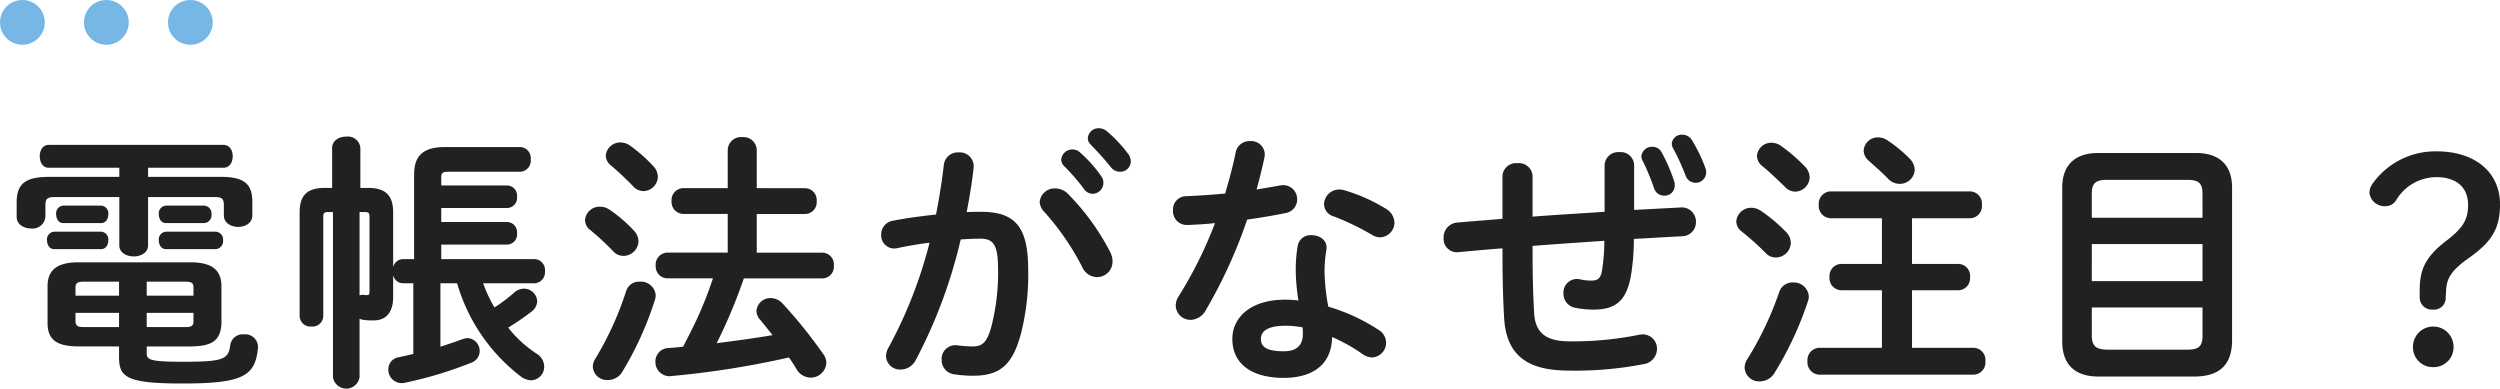 <svg id="ttl_why_01_pc" xmlns="http://www.w3.org/2000/svg" width="446.544" height="69.416" viewBox="0 0 446.544 69.416">
  <path id="パス_24029" data-name="パス 24029" d="M21.264-3.12V-1.2c0,3.6,1.392,4.7,11.328,4.7C43.44,3.5,45.6,2.16,46.08-2.88a2.284,2.284,0,0,0-2.544-2.4,2.247,2.247,0,0,0-2.4,1.872C40.8-.864,40.08-.384,32.736-.384c-5.952,0-6.528-.336-6.528-1.536v-1.2h7.824C37.2-3.168,39.456-3.7,39.552-7.3v-6.576c0-2.928-1.728-4.272-5.568-4.272H14.064c-3.84,0-5.568,1.344-5.568,4.272V-7.3c0,3.024,1.68,4.176,5.568,4.176Zm0-6v2.544H14.928c-.816,0-1.44-.1-1.44-1.056V-9.12Zm4.944,0H34.56v1.488c0,.768-.288,1.056-1.44,1.056H26.208Zm0-5.568H33.12c1.152,0,1.44.288,1.44,1.056v1.44H26.208Zm-4.944,0v2.5H13.488v-1.44c0-.768.288-1.056,1.44-1.056ZM26.448-35.04H39.936c1.1,0,1.632-1.008,1.632-2.064,0-1.008-.528-2.016-1.632-2.016H8.688C7.632-39.12,7.1-38.112,7.1-37.1c0,1.056.528,2.064,1.584,2.064H21.312v1.632H8.688c-4.224,0-5.712,1.3-5.712,4.56v2.592c0,1.344,1.3,2.064,2.592,2.064a2.3,2.3,0,0,0,2.544-2.064v-2.112c0-1.056.288-1.44,1.632-1.44H21.312v8.64c0,1.3,1.3,1.968,2.592,1.968,1.248,0,2.544-.672,2.544-1.968v-8.64H38.4c1.3,0,1.584.384,1.584,1.44v1.824c0,1.392,1.3,2.064,2.544,2.064,1.3,0,2.544-.672,2.544-2.064V-28.9c0-3.264-1.44-4.512-5.664-4.512H26.448Zm-8.4,9.888c.864,0,1.3-.768,1.3-1.584a1.382,1.382,0,0,0-1.3-1.536H11.28a1.377,1.377,0,0,0-1.248,1.536c0,.816.432,1.584,1.248,1.584Zm18.384,0a1.405,1.405,0,0,0,1.344-1.584,1.388,1.388,0,0,0-1.344-1.536H29.664a1.382,1.382,0,0,0-1.3,1.536c0,.816.432,1.584,1.3,1.584ZM18.048-20.5c.864,0,1.3-.768,1.3-1.584a1.382,1.382,0,0,0-1.3-1.536H9.7A1.382,1.382,0,0,0,8.4-22.08c0,.816.432,1.584,1.3,1.584Zm20.448,0A1.405,1.405,0,0,0,39.84-22.08,1.388,1.388,0,0,0,38.5-23.616H29.664a1.382,1.382,0,0,0-1.3,1.536c0,.816.432,1.584,1.3,1.584ZM64.224-8.064a2.376,2.376,0,0,0,.624.192,11.638,11.638,0,0,0,1.92.1c1.968,0,3.456-1.2,3.456-4.176V-15.84a1.844,1.844,0,0,0,1.728,1.44h1.872V-1.776c-.816.192-1.68.384-2.544.576A2.176,2.176,0,0,0,69.36.96a2.4,2.4,0,0,0,2.976,2.4,69.758,69.758,0,0,0,11.9-3.6,2.19,2.19,0,0,0,1.44-2.016,2.286,2.286,0,0,0-2.16-2.352,3.451,3.451,0,0,0-.912.192c-1.3.48-2.592.912-3.936,1.344V-14.4h2.976A32.294,32.294,0,0,0,92.976,2.208a3.29,3.29,0,0,0,1.872.72A2.406,2.406,0,0,0,97.2.48a2.717,2.717,0,0,0-1.344-2.3A21.223,21.223,0,0,1,90.768-6.48,45.576,45.576,0,0,0,94.9-9.312a2.463,2.463,0,0,0,1.056-1.872A2.371,2.371,0,0,0,93.6-13.44a2.633,2.633,0,0,0-1.728.672A28.819,28.819,0,0,1,88.32-10.08,25.175,25.175,0,0,1,86.3-14.4h9.168a1.972,1.972,0,0,0,1.872-2.16,1.947,1.947,0,0,0-1.872-2.16H78.816v-2.592H90.624a1.822,1.822,0,0,0,1.728-2.016,1.822,1.822,0,0,0-1.728-2.016H78.816v-2.5H90.624a1.822,1.822,0,0,0,1.728-2.016,1.822,1.822,0,0,0-1.728-2.016H78.816v-1.344c0-.864.192-1.1,1.248-1.1H92.928A1.989,1.989,0,0,0,94.8-36.528a1.989,1.989,0,0,0-1.872-2.208H79.488c-4.032,0-5.52,1.68-5.52,4.9v15.12H71.952a1.844,1.844,0,0,0-1.728,1.44v-9.792c0-2.88-1.2-4.368-4.464-4.368H64.368v-7.1a2.222,2.222,0,0,0-2.5-2.064c-1.3,0-2.544.672-2.544,2.064v7.1H57.984c-3.264,0-4.464,1.488-4.464,4.368V-8.5a1.924,1.924,0,0,0,2.112,1.824A1.924,1.924,0,0,0,57.744-8.5V-26.208c0-.72.144-.912.816-.912h.912V2.352a2.4,2.4,0,0,0,4.752,0Zm0-19.056h.96c.672,0,.816.192.816.912V-12.96c0,.528-.1.672-.48.672a2.952,2.952,0,0,1-.624-.048,1.526,1.526,0,0,0-.672.1Zm70.944-4.272v-6.816a2.372,2.372,0,0,0-2.592-2.3,2.372,2.372,0,0,0-2.592,2.3v6.816h-7.968a2.134,2.134,0,0,0-2.064,2.3,2.134,2.134,0,0,0,2.064,2.3h7.968v6.912h-10.8a2.134,2.134,0,0,0-2.064,2.3,2.134,2.134,0,0,0,2.064,2.3h8.16A68.106,68.106,0,0,1,124.7-8.5c-.816,1.824-1.776,3.648-2.688,5.424-.912.1-1.776.192-2.64.24a2.384,2.384,0,0,0-2.3,2.448A2.517,2.517,0,0,0,120,2.16a160.852,160.852,0,0,0,20.928-3.312c.528.768,1.008,1.488,1.392,2.16a2.944,2.944,0,0,0,2.448,1.44A2.8,2.8,0,0,0,147.6-.144a2.612,2.612,0,0,0-.528-1.584,87.076,87.076,0,0,0-7.3-9.072,2.944,2.944,0,0,0-2.112-.96,2.49,2.49,0,0,0-2.544,2.3,2.449,2.449,0,0,0,.624,1.536c.72.864,1.488,1.824,2.256,2.784-3.312.576-6.672,1.008-9.984,1.44a93.553,93.553,0,0,0,4.848-11.568H146.88a2.1,2.1,0,0,0,2.064-2.3,2.1,2.1,0,0,0-2.064-2.3H135.168v-6.912h8.64a2.1,2.1,0,0,0,2.064-2.3,2.1,2.1,0,0,0-2.064-2.3ZM111.84-13.008a57.054,57.054,0,0,1-5.424,11.952,2.821,2.821,0,0,0-.528,1.584,2.532,2.532,0,0,0,2.688,2.352,3,3,0,0,0,2.592-1.488,59.5,59.5,0,0,0,5.808-12.816,2.662,2.662,0,0,0,.144-.816,2.642,2.642,0,0,0-2.832-2.448A2.4,2.4,0,0,0,111.84-13.008Zm.72-25.968a2.955,2.955,0,0,0-1.68-.576,2.6,2.6,0,0,0-2.688,2.352,2.38,2.38,0,0,0,.96,1.776,52.1,52.1,0,0,1,3.888,3.648,2.577,2.577,0,0,0,1.872.912,2.635,2.635,0,0,0,2.592-2.544,2.819,2.819,0,0,0-.816-1.92A27.065,27.065,0,0,0,112.56-38.976Zm-3.7,11.424a2.99,2.99,0,0,0-1.68-.528,2.606,2.606,0,0,0-2.688,2.4,2.314,2.314,0,0,0,1.008,1.824,46.073,46.073,0,0,1,4.032,3.744,2.455,2.455,0,0,0,1.824.816,2.7,2.7,0,0,0,2.688-2.592,2.908,2.908,0,0,0-.816-1.92A25.012,25.012,0,0,0,108.864-27.552ZM171.6-22.224c1.3-.1,2.5-.144,3.552-.144,2.3,0,3.12,1.152,3.12,5.472A38.44,38.44,0,0,1,177.024-6.48c-.816,2.832-1.68,3.36-3.36,3.36a22.744,22.744,0,0,1-2.64-.192A2.45,2.45,0,0,0,168.192-.72a2.57,2.57,0,0,0,2.352,2.592,22.117,22.117,0,0,0,3.264.24c4.848,0,7.056-1.968,8.544-7.488a42.674,42.674,0,0,0,1.3-11.472c0-7.536-2.256-10.32-8.4-10.32-.768,0-1.632,0-2.592.048.528-2.64.96-5.328,1.248-7.92a2.487,2.487,0,0,0-2.688-2.736,2.513,2.513,0,0,0-2.64,2.256c-.336,2.928-.816,5.9-1.392,8.832-2.544.288-5.184.624-7.632,1.1a2.489,2.489,0,0,0-2.16,2.5,2.342,2.342,0,0,0,2.928,2.4c1.824-.384,3.744-.72,5.712-.96A80.928,80.928,0,0,1,158.688-2.88a3.229,3.229,0,0,0-.432,1.488,2.5,2.5,0,0,0,2.64,2.4,3.052,3.052,0,0,0,2.592-1.536A89.455,89.455,0,0,0,171.6-22.224Zm19.1-8.208a3.21,3.21,0,0,0-2.208-.912,2.664,2.664,0,0,0-2.784,2.4,2.636,2.636,0,0,0,.768,1.728,46.376,46.376,0,0,1,6.816,9.888,2.939,2.939,0,0,0,2.64,1.824,2.754,2.754,0,0,0,2.784-2.784,3.657,3.657,0,0,0-.384-1.632A42.7,42.7,0,0,0,190.7-30.432Zm4.128-8.736c1.1,1.152,2.448,2.592,3.552,3.984a2.088,2.088,0,0,0,1.68.864,1.875,1.875,0,0,0,1.92-1.824,2.234,2.234,0,0,0-.528-1.44,24.07,24.07,0,0,0-3.7-3.936,2.306,2.306,0,0,0-1.44-.576A1.928,1.928,0,0,0,194.3-40.32,1.586,1.586,0,0,0,194.832-39.168Zm-4.8,3.792a34.913,34.913,0,0,1,3.552,4.08,1.923,1.923,0,0,0,1.584.912,1.957,1.957,0,0,0,1.92-1.92,2.005,2.005,0,0,0-.432-1.3,23.98,23.98,0,0,0-3.744-4.176,2,2,0,0,0-1.344-.528,2,2,0,0,0-2.016,1.824A1.706,1.706,0,0,0,190.032-35.376ZM237.936-4.8a29.762,29.762,0,0,1,5.472,3.072,3.06,3.06,0,0,0,1.632.576,2.644,2.644,0,0,0,2.544-2.64,2.7,2.7,0,0,0-1.3-2.256,33.4,33.4,0,0,0-9.024-4.176,36.5,36.5,0,0,1-.672-6.24,22.17,22.17,0,0,1,.336-3.936c.24-1.68-1.2-2.592-2.64-2.592a2.342,2.342,0,0,0-2.5,1.92,26.064,26.064,0,0,0-.336,4.656,34.93,34.93,0,0,0,.48,5.088,21.387,21.387,0,0,0-2.4-.144c-6.144,0-9.408,3.168-9.408,7.008,0,4.464,3.456,6.96,9.168,6.96C233.9,2.5,237.84.576,237.936-4.8ZM229.3-2.256c-3.12,0-4.08-.816-4.08-2.208,0-1.3,1.056-2.352,4.416-2.352a16.918,16.918,0,0,1,3.024.288,9.639,9.639,0,0,1,.048,1.2C232.7-3.216,231.5-2.256,229.3-2.256ZM218.832-30.432c-2.448.24-4.848.384-7.008.48a2.342,2.342,0,0,0-2.3,2.5,2.455,2.455,0,0,0,2.5,2.64c1.488-.048,3.216-.144,4.992-.336a73.555,73.555,0,0,1-6.48,13.056,2.99,2.99,0,0,0-.528,1.68,2.624,2.624,0,0,0,2.688,2.544A3.173,3.173,0,0,0,215.376-9.6a88.194,88.194,0,0,0,7.392-16.176c2.352-.336,4.7-.72,6.768-1.152a2.468,2.468,0,0,0,2.16-2.448,2.5,2.5,0,0,0-3.024-2.5c-1.344.24-2.784.48-4.224.72.528-1.92,1.008-3.84,1.392-5.664a2.412,2.412,0,0,0-2.544-2.976,2.506,2.506,0,0,0-2.592,2.064C220.224-35.328,219.552-32.88,218.832-30.432Zm21.312-.576a3.262,3.262,0,0,0-.912-.144,2.715,2.715,0,0,0-2.736,2.64,2.318,2.318,0,0,0,1.728,2.16,46.9,46.9,0,0,1,6.864,3.312,2.778,2.778,0,0,0,1.44.432,2.645,2.645,0,0,0,2.544-2.64,2.979,2.979,0,0,0-1.584-2.5A30.389,30.389,0,0,0,240.144-31.008Zm51.744-4.416a2.4,2.4,0,0,0-2.64-2.4,2.429,2.429,0,0,0-2.64,2.4v8.256c-4.272.288-8.592.528-12.864.864v-7.248a2.43,2.43,0,0,0-2.688-2.3,2.43,2.43,0,0,0-2.688,2.3v7.632c-2.688.24-5.376.432-8.064.672a2.633,2.633,0,0,0-2.448,2.736,2.384,2.384,0,0,0,2.736,2.544c2.592-.24,5.184-.48,7.776-.672v.48c0,4.9.1,8.448.288,11.856.384,7.152,4.608,9.5,11.616,9.5A63.277,63.277,0,0,0,293.52.048a2.773,2.773,0,0,0,2.448-2.688,2.559,2.559,0,0,0-2.592-2.64,3.706,3.706,0,0,0-.72.1A59.254,59.254,0,0,1,280.32-4.032c-4.176,0-6.048-1.536-6.288-4.9-.192-3.408-.288-6.672-.288-11.376v-.768c4.272-.336,8.544-.624,12.816-.912a33.059,33.059,0,0,1-.432,5.424c-.24,1.248-.72,1.68-1.824,1.68a8.665,8.665,0,0,1-2.16-.24,2.414,2.414,0,0,0-2.88,2.544,2.54,2.54,0,0,0,2.016,2.544,16.765,16.765,0,0,0,3.312.336c3.984,0,5.9-1.536,6.72-6.048a39.936,39.936,0,0,0,.528-6.576c2.88-.144,5.76-.336,8.64-.48a2.5,2.5,0,0,0,2.448-2.544,2.524,2.524,0,0,0-2.784-2.592l-8.256.432Zm1.488-.912a39.916,39.916,0,0,1,2.064,4.944,1.908,1.908,0,0,0,1.824,1.344,1.8,1.8,0,0,0,1.872-1.824,2.245,2.245,0,0,0-.1-.768,30.822,30.822,0,0,0-2.256-5.184,1.832,1.832,0,0,0-1.632-.96,1.9,1.9,0,0,0-1.968,1.68A1.646,1.646,0,0,0,293.376-36.336Zm5.424-2.256a40.139,40.139,0,0,1,2.256,4.9,1.928,1.928,0,0,0,1.824,1.344,1.872,1.872,0,0,0,1.872-1.872,2.226,2.226,0,0,0-.192-.912,28.181,28.181,0,0,0-2.352-4.848,2.035,2.035,0,0,0-1.728-.96,1.768,1.768,0,0,0-1.872,1.584A1.646,1.646,0,0,0,298.8-38.592Zm42.72,12.576h10.368a2.169,2.169,0,0,0,2.112-2.4,2.169,2.169,0,0,0-2.112-2.4H326.976a2.2,2.2,0,0,0-2.112,2.4,2.2,2.2,0,0,0,2.112,2.4h9.168v8.16h-7.3a2.149,2.149,0,0,0-2.064,2.352,2.176,2.176,0,0,0,2.064,2.352h7.3V-2.88H324.96a2.2,2.2,0,0,0-2.112,2.4,2.2,2.2,0,0,0,2.112,2.4h27.552a2.169,2.169,0,0,0,2.112-2.4,2.169,2.169,0,0,0-2.112-2.4H341.52V-13.152h8.3a2.146,2.146,0,0,0,2.064-2.352,2.121,2.121,0,0,0-2.064-2.352h-8.3ZM317.808-12.864A58.571,58.571,0,0,1,312.144-.912a2.821,2.821,0,0,0-.528,1.584,2.59,2.59,0,0,0,2.736,2.448,3.054,3.054,0,0,0,2.592-1.488,60.138,60.138,0,0,0,6-12.864,2.718,2.718,0,0,0,.144-.864,2.675,2.675,0,0,0-2.832-2.448A2.476,2.476,0,0,0,317.808-12.864Zm.336-26.064a2.955,2.955,0,0,0-1.68-.576,2.555,2.555,0,0,0-2.64,2.352,2.391,2.391,0,0,0,.96,1.824c1.152.912,2.64,2.352,3.984,3.648a2.577,2.577,0,0,0,1.872.912,2.635,2.635,0,0,0,2.592-2.544,2.865,2.865,0,0,0-.864-1.968A30.3,30.3,0,0,0,318.144-38.928ZM314.5-27.36a2.99,2.99,0,0,0-1.68-.528,2.644,2.644,0,0,0-2.688,2.448,2.314,2.314,0,0,0,1.008,1.824,47.6,47.6,0,0,1,4.224,3.792,2.455,2.455,0,0,0,1.824.816,2.7,2.7,0,0,0,2.688-2.592,2.865,2.865,0,0,0-.864-1.968A28.205,28.205,0,0,0,314.5-27.36Zm22.7-12.528a3.1,3.1,0,0,0-1.728-.576,2.542,2.542,0,0,0-2.592,2.352,2.484,2.484,0,0,0,.912,1.824c1.008.912,2.4,2.112,3.408,3.168a2.866,2.866,0,0,0,2.112.96,2.648,2.648,0,0,0,2.688-2.5,2.908,2.908,0,0,0-.816-1.92A24.746,24.746,0,0,0,337.2-39.888ZM392.208,2.256c4.176-.1,6.384-2.016,6.48-6.24v-27.5c0-3.84-2.064-6.192-6.48-6.192H374.832c-4.416,0-6.48,2.352-6.48,6.192v27.5c0,3.888,2.064,6.24,6.48,6.24Zm-15.84-4.8c-1.824-.048-2.688-.48-2.736-2.448V-10.08h19.776v5.088c0,1.824-.672,2.448-2.736,2.448Zm-2.736-18.864h19.776v6.624H373.632Zm19.776-4.7H373.632v-4.32c0-1.824.672-2.448,2.736-2.448h14.3c2.064,0,2.736.624,2.736,2.448ZM436.9-12.864c.1-2.352.768-3.744,4.272-6.192,3.984-2.832,5.376-5.28,5.376-9.408,0-5.9-4.608-9.5-11.28-9.5a13.789,13.789,0,0,0-11.376,5.616,3.04,3.04,0,0,0-.672,1.776,2.714,2.714,0,0,0,2.832,2.4,2.215,2.215,0,0,0,1.872-.96,8.409,8.409,0,0,1,7.3-4.224c3.408,0,5.616,1.728,5.616,4.944,0,2.5-.768,4.032-3.84,6.384-3.888,2.976-4.8,5.232-4.8,9.024v1.056A2.168,2.168,0,0,0,434.544-9.7a2.091,2.091,0,0,0,2.3-2.208Zm-2.3,6.192a3.606,3.606,0,0,0-3.6,3.648,3.536,3.536,0,0,0,3.6,3.6,3.547,3.547,0,0,0,3.648-3.6A3.616,3.616,0,0,0,434.592-6.672Z" transform="translate(0 65)" fill="#212121"/>
  <g id="コンポーネント_1_1" data-name="コンポーネント 1 – 1">
    <g id="グループ_6835" data-name="グループ 6835" transform="translate(-410 -1233.066)">
      <circle id="楕円形_65" data-name="楕円形 65" cx="4" cy="4" r="4" transform="translate(425 1233.066)" fill="#77b7e6"/>
      <circle id="楕円形_64" data-name="楕円形 64" cx="4" cy="4" r="4" transform="translate(410 1233.066)" fill="#77b7e6"/>
      <circle id="楕円形_66" data-name="楕円形 66" cx="4" cy="4" r="4" transform="translate(440 1233.066)" fill="#77b7e6"/>
    </g>
  </g>
</svg>
